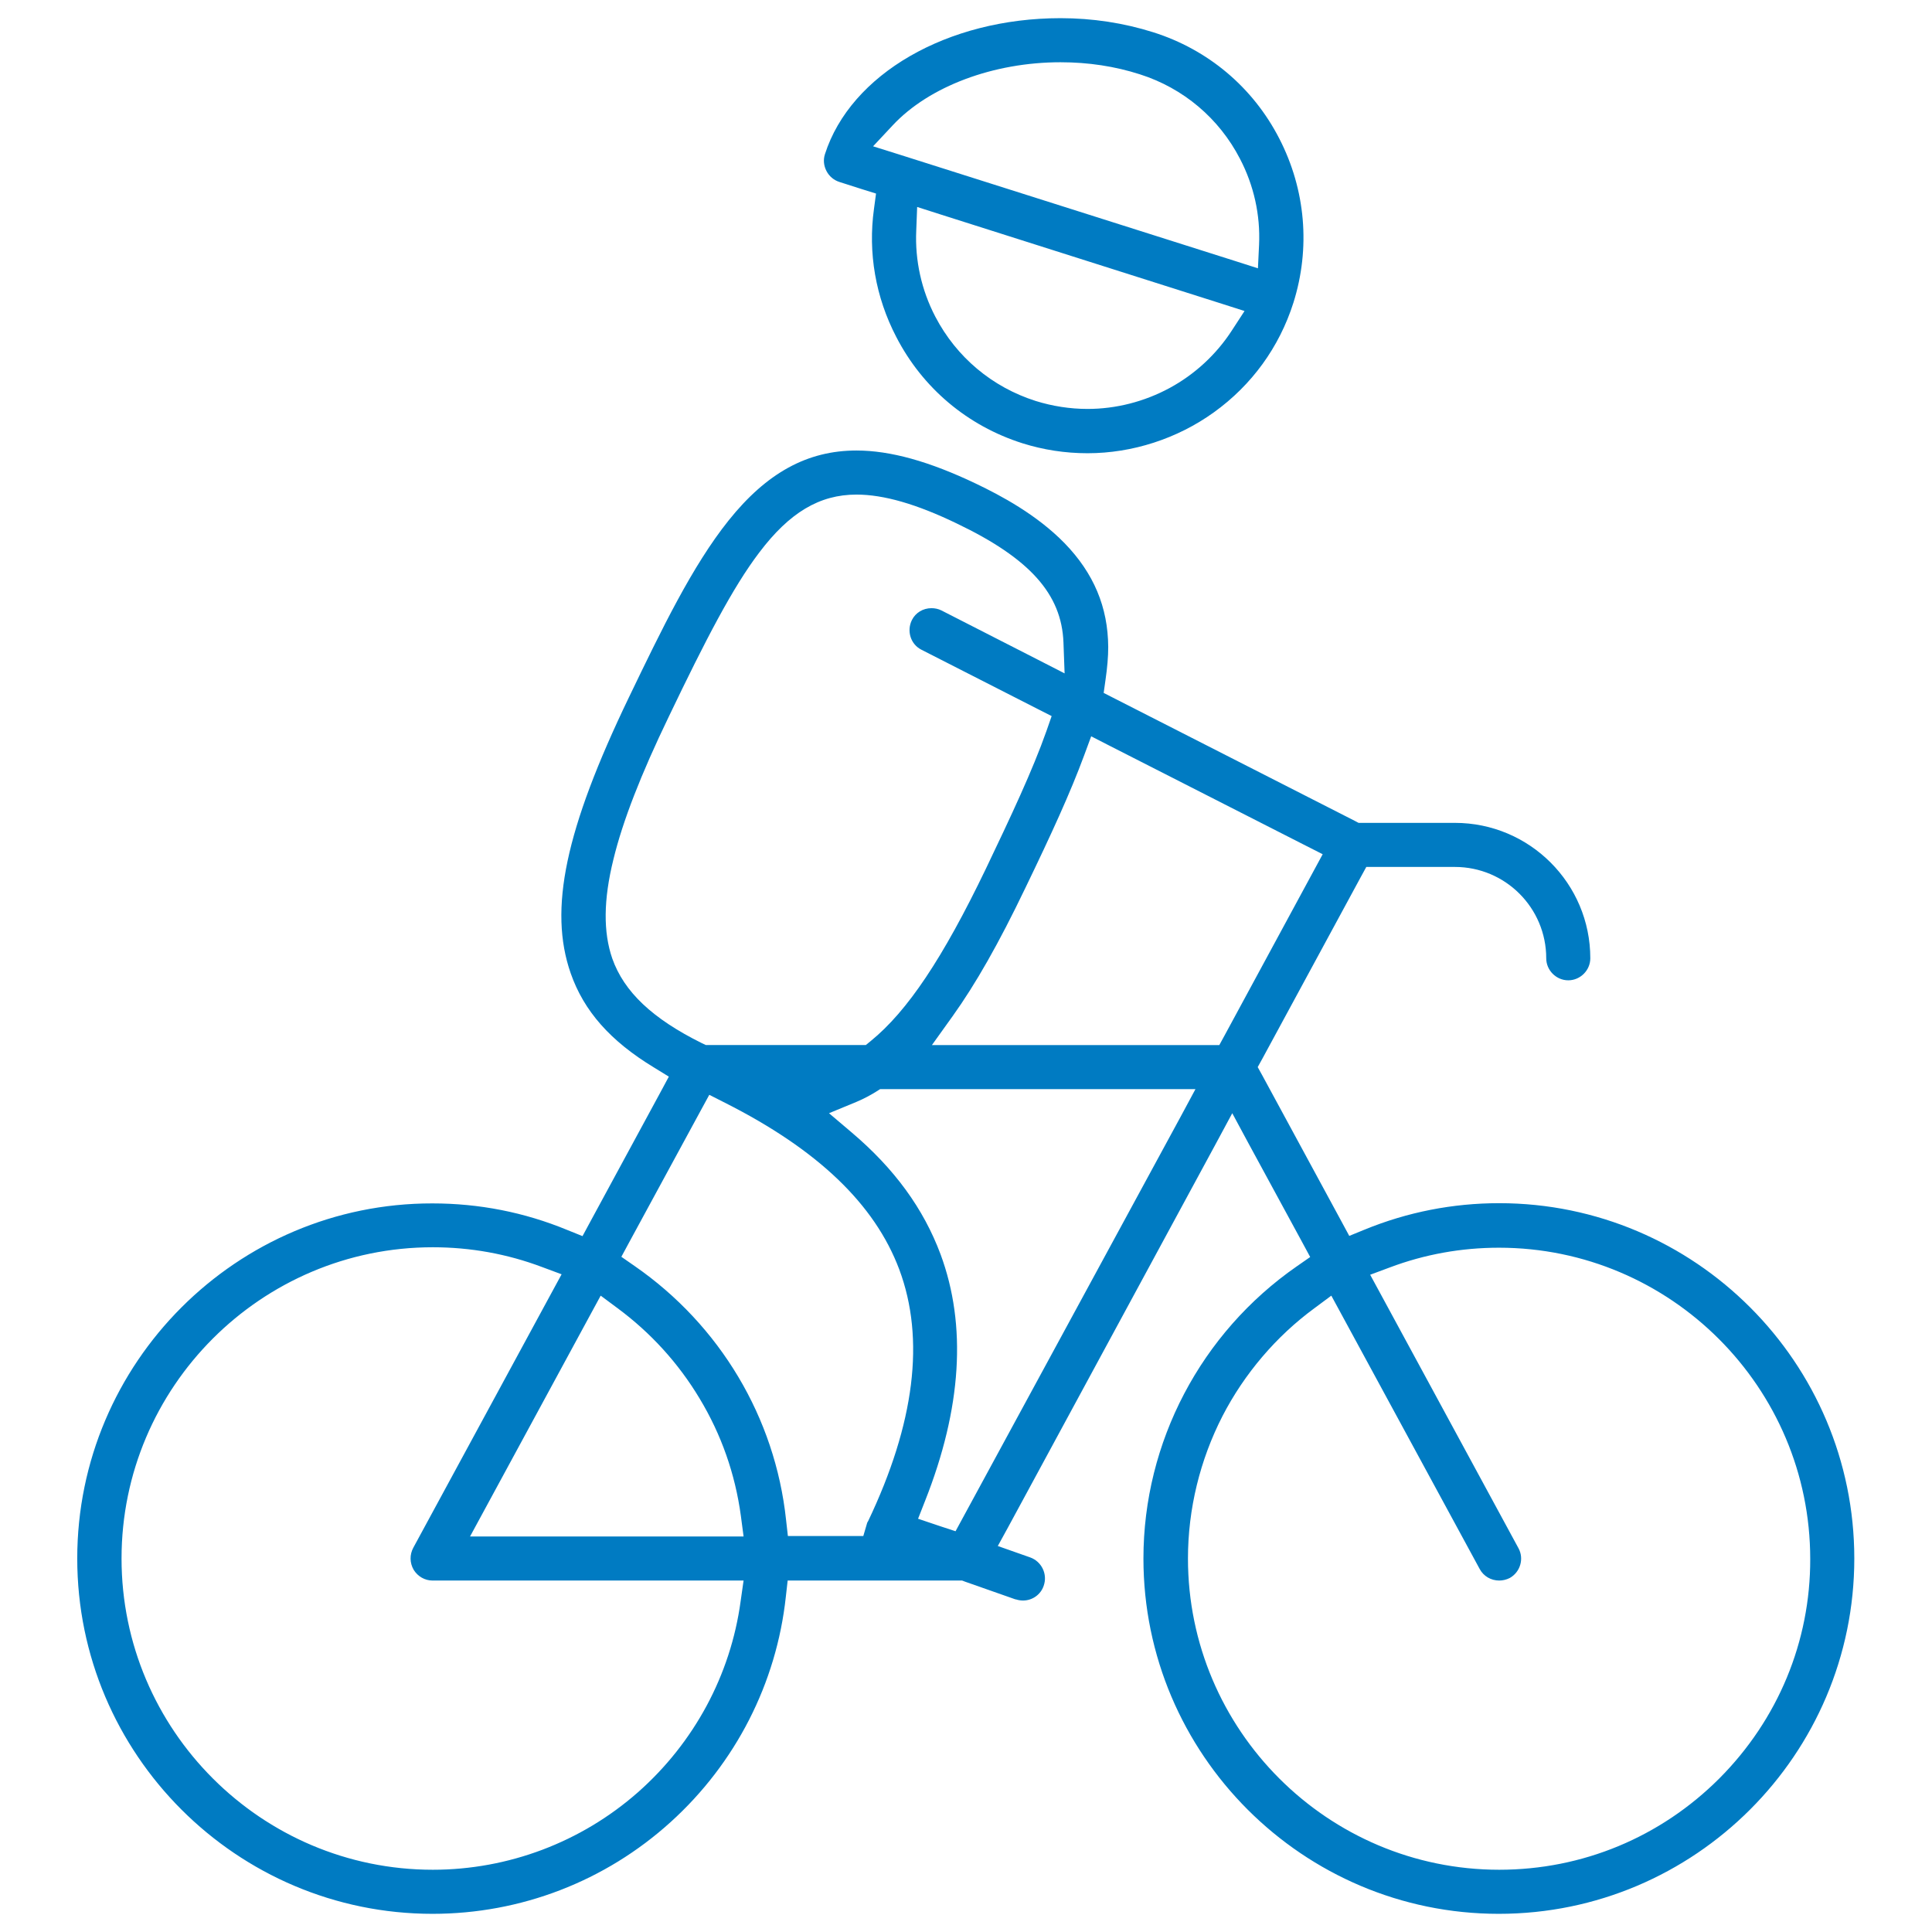 <?xml version="1.0" encoding="utf-8"?>
<!-- Generator: Adobe Illustrator 21.1.0, SVG Export Plug-In . SVG Version: 6.00 Build 0)  -->
<svg version="1.1" id="Ebene_1" xmlns="http://www.w3.org/2000/svg" xmlns:xlink="http://www.w3.org/1999/xlink" x="0px" y="0px"
	 viewBox="0 0 850.4 850.4" style="enable-background:new 0 0 850.4 850.4;" xml:space="preserve">
<style type="text/css">
	.st0{fill:#007BC2;}
</style>
<g>
	<path class="st0" d="M659.9,529.6c-20.4,0-40.4,3.9-59.4,11.7l-6.6,2.7l-3.4-6.3l-34.8-64.2l-2.1-3.8l2.1-3.8l43.4-80.1l2.3-4.2
		h4.8h34.2c22.2,0,40.2,18,40.2,40.2c0,5.3,4.4,9.7,9.7,9.7s9.7-4.4,9.7-9.7c0-32.9-26.7-59.6-59.6-59.6h-40.5H598l-1.7-0.9
		l-105.4-53.7l-5.1-2.6l0.8-5.7c0.8-5.5,1.2-10.2,1.2-14.5c-0.1-17.6-6.4-32.5-19.2-45.7c-12.3-12.6-28.1-21-39-26.2
		c-20.5-9.8-37.7-14.6-52.6-14.6c-21.6,0-39.5,9.8-56.3,30.8c-16,20-29.5,48-43.8,77.7l-0.1,0.2c-28,58.2-35.4,93.3-25.6,121.4
		c5.8,16.6,17.4,29.8,36.7,41.5l6.5,4l-3.6,6.7l-31,57.2l-3.4,6.3l-6.7-2.7c-18.9-7.8-38.8-11.7-59.4-11.7
		C104.2,529.6,34,599.8,34,686s70.2,156.4,156.4,156.4c38.8,0,76-14.3,104.8-40.4c28.6-25.9,46.6-61.1,50.7-99.2l0.8-7.1h7.2h68.2
		h1.4l1.3,0.5L447,704h0.1h0.1c0.9,0.3,2,0.5,3.1,0.5c4.1,0,7.8-2.6,9.1-6.5c1.8-5.1-0.9-10.7-6-12.5l-5.4-1.9l-8.8-3.1l4.5-8.2
		L535.4,503l7-13l7,13l23.9,44l3.4,6.3l-5.9,4.1c-42.2,29.3-67.5,77.4-67.5,128.6c0,86.2,70.2,156.4,156.4,156.4
		c86.3,0,156.5-70.2,156.5-156.4S746.1,529.6,659.9,529.6z M269.5,421.9c-4-11.6-3.9-25.8,0.5-43.6c4.1-16.9,12.1-37.4,24.4-62.9
		c16.3-34,28.1-56.8,39.8-72.2c13.3-17.6,26.5-25.5,42.8-25.5c12,0,26.5,4.2,44.1,12.7c32.2,15.4,46.2,31.1,47,52.4l0.5,13.6
		l-12.1-6.2l-42.1-21.5c-1.4-0.7-2.9-1-4.4-1c-3.7,0-7,2-8.6,5.2c-2.4,4.8-0.6,10.7,4.2,13.1l51,26l6.3,3.2l-2.3,6.6
		c-6.1,17.3-15.7,37.7-26.7,60.7c-18.9,39.3-34.5,62.6-50.6,75.7l-2.2,1.8h-2.8h-65.7h-1.9l-1.7-0.8
		C287.2,448.4,274.7,436.6,269.5,421.9z M326,704.8c-4.4,32.5-20.5,62.3-45.2,84.1c-25,22-57.1,34.1-90.3,34.1
		c-75.5,0-137-61.5-137-137s61.5-137,137-137c16.5,0,32.7,2.9,48.1,8.7l8.6,3.2l-4.4,8.1l-60.9,112.3c-1.6,3-1.6,6.6,0.2,9.7
		c1.8,2.9,4.9,4.7,8.3,4.7h127.7h9.2L326,704.8z M318.2,676.3h-97.9h-13.4l6.4-11.8l46.7-86.1l4.4-8.1l7.4,5.5
		c14.6,10.8,26.8,24.2,36.1,39.7c9.6,15.9,15.7,33.3,18.2,51.7l1.2,9.1L318.2,676.3L318.2,676.3z M382.1,669.6L382.1,669.6l-0.1,0.1
		c-0.2,0.4-0.3,0.6-0.3,0.6l-1.7,5.8h-6h-20h-7.2L346,669c-4.8-45-29.1-85.7-66.6-111.7l-5.9-4.1l3.4-6.3l31.6-58.2l3.7-6.8l6.9,3.5
		c40.8,20.6,65.9,44.6,76.7,73.3C407.3,589.4,402.6,626.6,382.1,669.6z M519.8,491.3l-96,176.8l-3.2,5.9l-6.4-2.1l-2.1-0.7l-8-2.7
		l3.1-7.9c16.1-40.7,18.4-77.2,6.8-108.5c-7.5-20.1-20.3-37.7-39.2-53.7l-9.9-8.4l12.1-5c3.1-1.3,5.9-2.8,8.5-4.4l1.9-1.2h2.3h123.1
		h13.4L519.8,491.3z M539,455.8l-2.3,4.2H532H425.8h-15.6l9.1-12.7c10.1-14.1,20.3-32,32-56.4c11.5-23.8,19.8-41.9,25.9-58.4
		l3.1-8.4l8,4.1l86.6,44.1l7.3,3.7l-3.9,7.2L539,455.8z M756.8,782.8c-25.9,25.9-60.3,40.2-96.9,40.2c-75.5,0-137-61.5-137-137
		c0-21.8,5.3-43.4,15.2-62.7c9.6-18.6,23.6-35.1,40.5-47.5l7.4-5.5l4.4,8.1l60.9,112.2c1.7,3.2,5,5.1,8.6,5.1c1.6,0,3.2-0.4,4.6-1.1
		c4.7-2.6,6.4-8.5,3.9-13.1l-60.9-112.3l-4.4-8.1l8.6-3.2c15.4-5.8,31.6-8.7,48.1-8.7c75.5,0,137,61.5,137,137
		C796.9,722.5,782.6,756.9,756.8,782.8z"/>
	<path class="st0" d="M363.1,67.9c-0.8,2.5-0.5,5.1,0.7,7.4s3.2,4,5.7,4.8l0,0l0,0l9.7,3.1l6.4,2l-0.9,6.7
		c-2.7,19.4,0.7,38.9,9.8,56.4c11.6,22.5,31.3,39.1,55.5,46.8c9.2,2.9,18.8,4.4,28.7,4.4c19.7,0,39.5-6.4,55.6-18
		c16.7-12,28.8-28.7,35-48.2c7.6-24.1,5.4-49.8-6.2-72.3c-11.6-22.6-31.4-39.2-55.5-46.8c-13-4.1-26.7-6.2-40.8-6.2
		C417,8,374.4,32.6,363.1,67.9z M542.2,145.5c-6.8,10.5-16.3,19.3-27.4,25.3c-11.1,6-23.6,9.2-36.1,9.2c-7.7,0-15.4-1.2-22.8-3.5
		c-19.2-6.1-34.9-19.3-44.2-37.1c-6.1-11.7-9-24.8-8.4-37.9l0.4-10.4l10,3.2l124.1,39.4l10,3.2L542.2,145.5z M393,55.1
		c16-17.1,44.3-27.7,73.8-27.7c12.3,0,24,1.8,34.9,5.3c19.2,6.1,34.9,19.4,44.1,37.2c6.1,11.7,9,24.7,8.4,37.8l-0.5,10.4l-10-3.2
		L396.4,68.2l-12.1-3.8L393,55.1z"/>
</g>
</svg>
